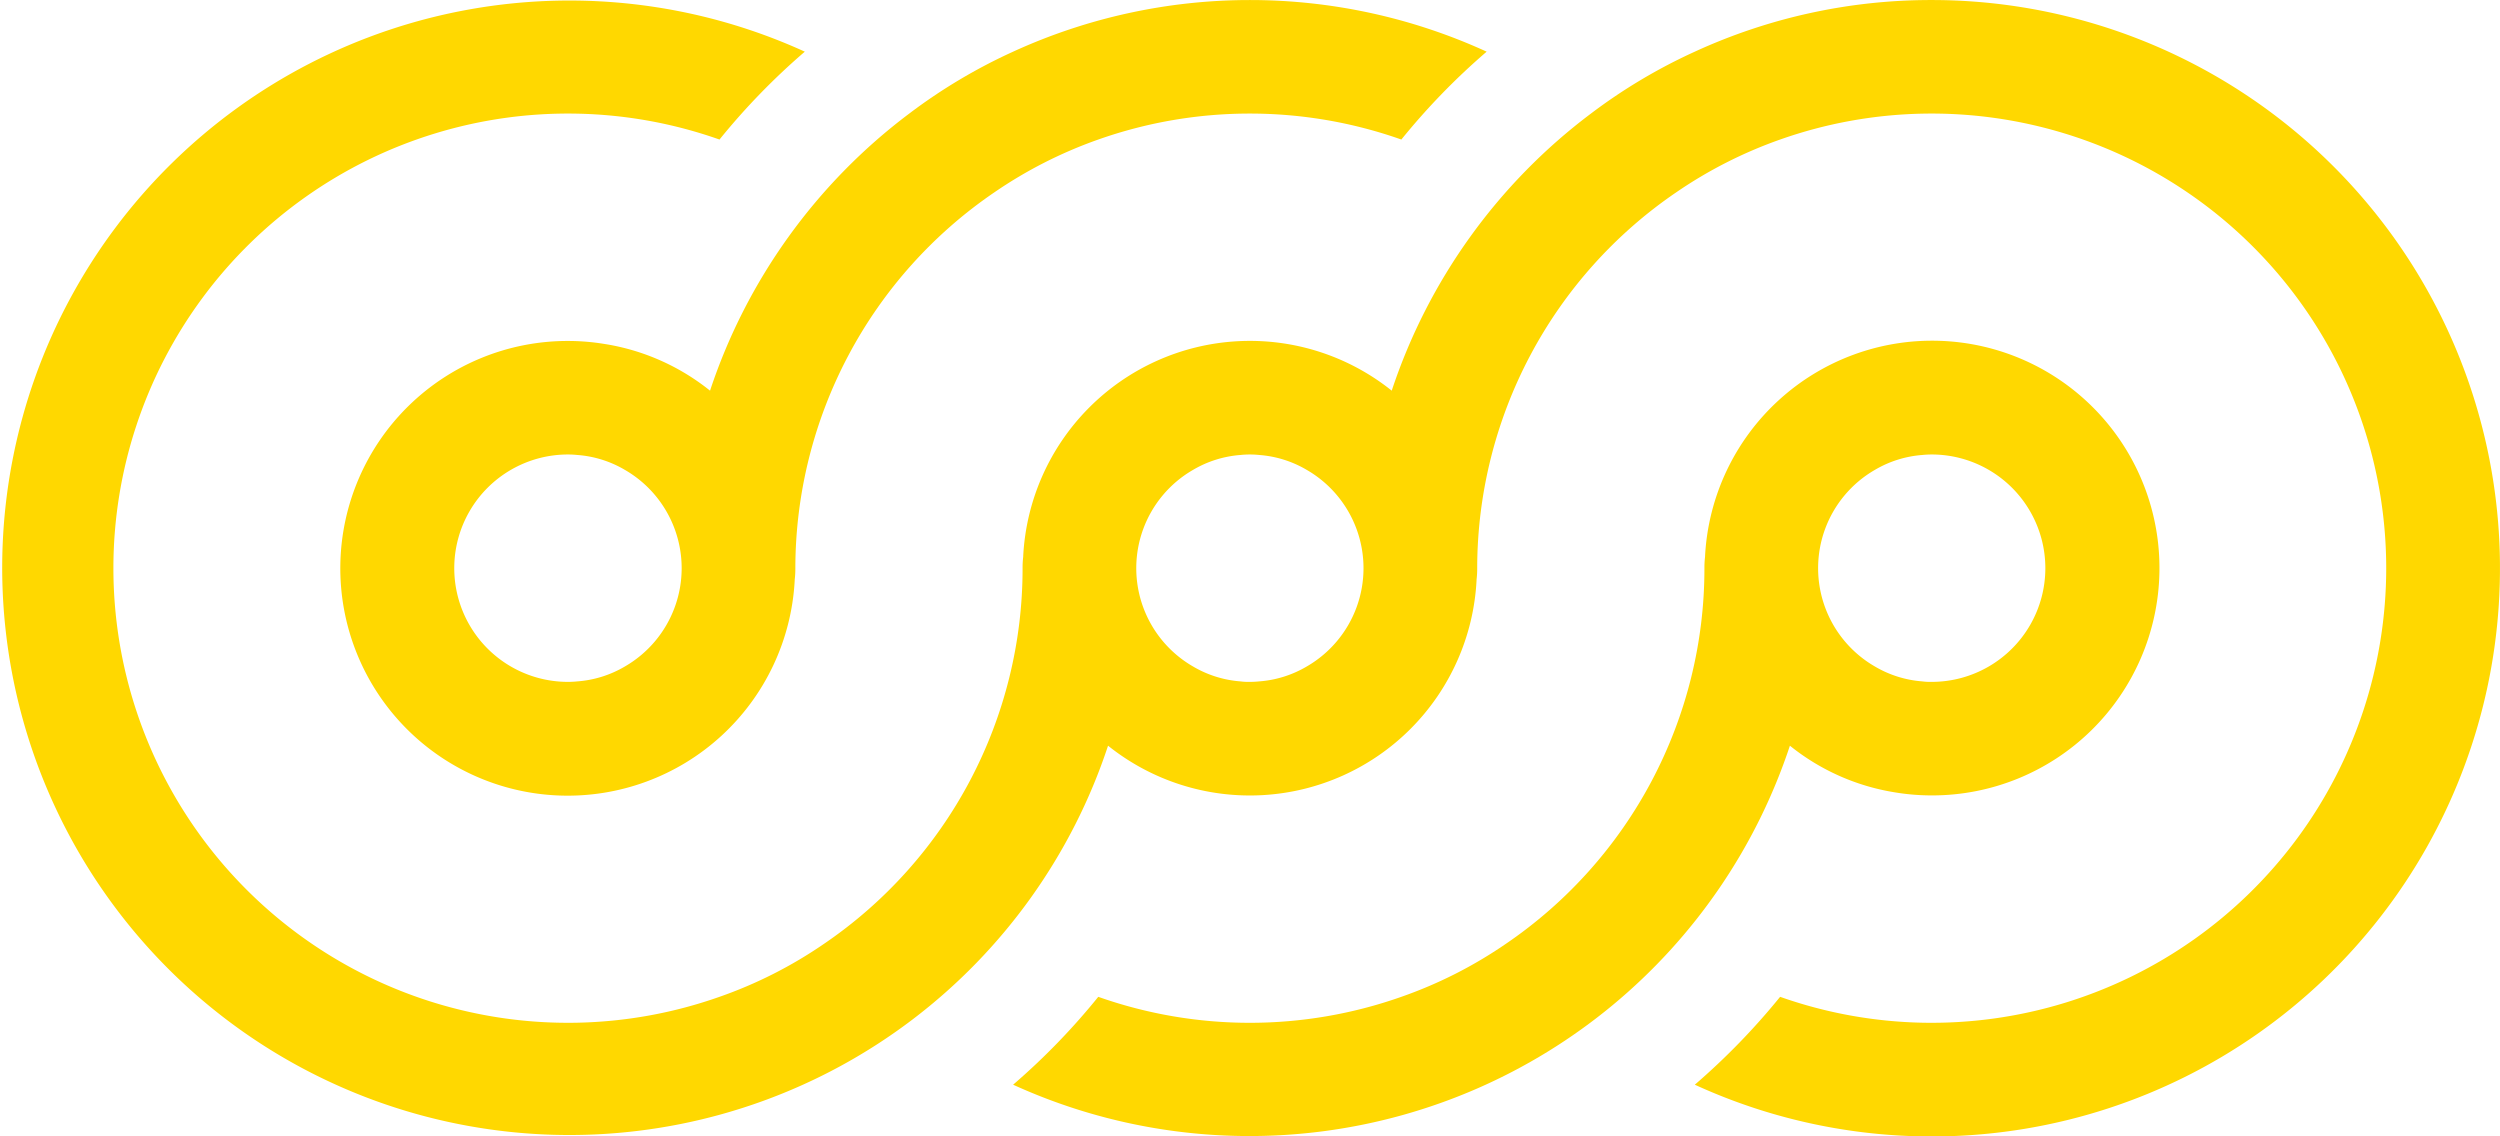 <svg xmlns="http://www.w3.org/2000/svg" width="155.9" height="70.871" viewBox="0 0 155.9 70.871"><g id="mis_Symbol-Black" transform="translate(-4.262 -2.838)"><path id="Path_993" data-name="Path 993" d="M122.37,52.24a13.974,13.974,0,0,0,2.35.2,14.178,14.178,0,1,0-14.13-14.93v.04a5.794,5.794,0,0,0-.04.72A28.3,28.3,0,0,1,98.16,61.7,27.494,27.494,0,0,1,91.65,65a28.372,28.372,0,0,1-18.9,0,42.308,42.308,0,0,1-5.31,5.48,35.505,35.505,0,0,0,48.44-21.14,13.959,13.959,0,0,0,6.49,2.9Zm-1.19-20.1a6.819,6.819,0,0,1,2.96-.93,5.632,5.632,0,0,1,.58-.03,7.09,7.09,0,1,1,0,14.18,3.759,3.759,0,0,1-.58-.03,6.82,6.82,0,0,1-2.96-.93,7.077,7.077,0,0,1,0-12.26Z" fill="#ffd800"></path><path id="Path_994" data-name="Path 994" d="M124.72,2.84a35.24,35.24,0,0,0-14.77,3.22,34.254,34.254,0,0,0-6.49,3.87A35.624,35.624,0,0,0,91.05,27.2,14.154,14.154,0,0,0,68.07,37.51v.04a5.792,5.792,0,0,0-.04.72A28.3,28.3,0,0,1,55.64,61.7,27.494,27.494,0,0,1,49.13,65a28.35,28.35,0,1,1,0-53.46,42.386,42.386,0,0,1,5.32-5.48A35.373,35.373,0,1,0,73.36,49.34,14.154,14.154,0,0,0,96.34,39.03v-.04a5.791,5.791,0,0,0,.04-.72,28.4,28.4,0,0,1,12.4-23.43,27.736,27.736,0,0,1,6.49-3.3,28.35,28.35,0,1,1,0,53.46,43.056,43.056,0,0,1-5.32,5.48A35.434,35.434,0,1,0,124.72,2.84ZM85.75,44.4a6.82,6.82,0,0,1-2.97.93,5.632,5.632,0,0,1-.58.03,3.759,3.759,0,0,1-.58-.03,6.82,6.82,0,0,1-2.96-.93,7.077,7.077,0,0,1,0-12.26,6.819,6.819,0,0,1,2.96-.93,5.622,5.622,0,0,1,1.16,0,6.82,6.82,0,0,1,2.97.93,7.077,7.077,0,0,1,0,12.26Z" fill="#ffd800"></path><path id="Path_995" data-name="Path 995" d="M42.03,24.3a13.973,13.973,0,0,0-2.35-.2A14.178,14.178,0,1,0,53.82,39.03v-.04a5.792,5.792,0,0,0,.04-.72,28.4,28.4,0,0,1,12.4-23.43,27.736,27.736,0,0,1,6.49-3.3,28.372,28.372,0,0,1,18.9,0,42.386,42.386,0,0,1,5.32-5.48,35.462,35.462,0,0,0-29.53,0h0a34.254,34.254,0,0,0-6.49,3.87A35.624,35.624,0,0,0,48.54,27.2a14,14,0,0,0-6.5-2.9Zm1.2,20.1a6.82,6.82,0,0,1-2.97.93,5.633,5.633,0,0,1-.58.03,7.09,7.09,0,0,1,0-14.18,5.63,5.63,0,0,1,.579.03,6.82,6.82,0,0,1,2.971.93,7.077,7.077,0,0,1,0,12.26Z" fill="#ffd800"></path></g></svg>